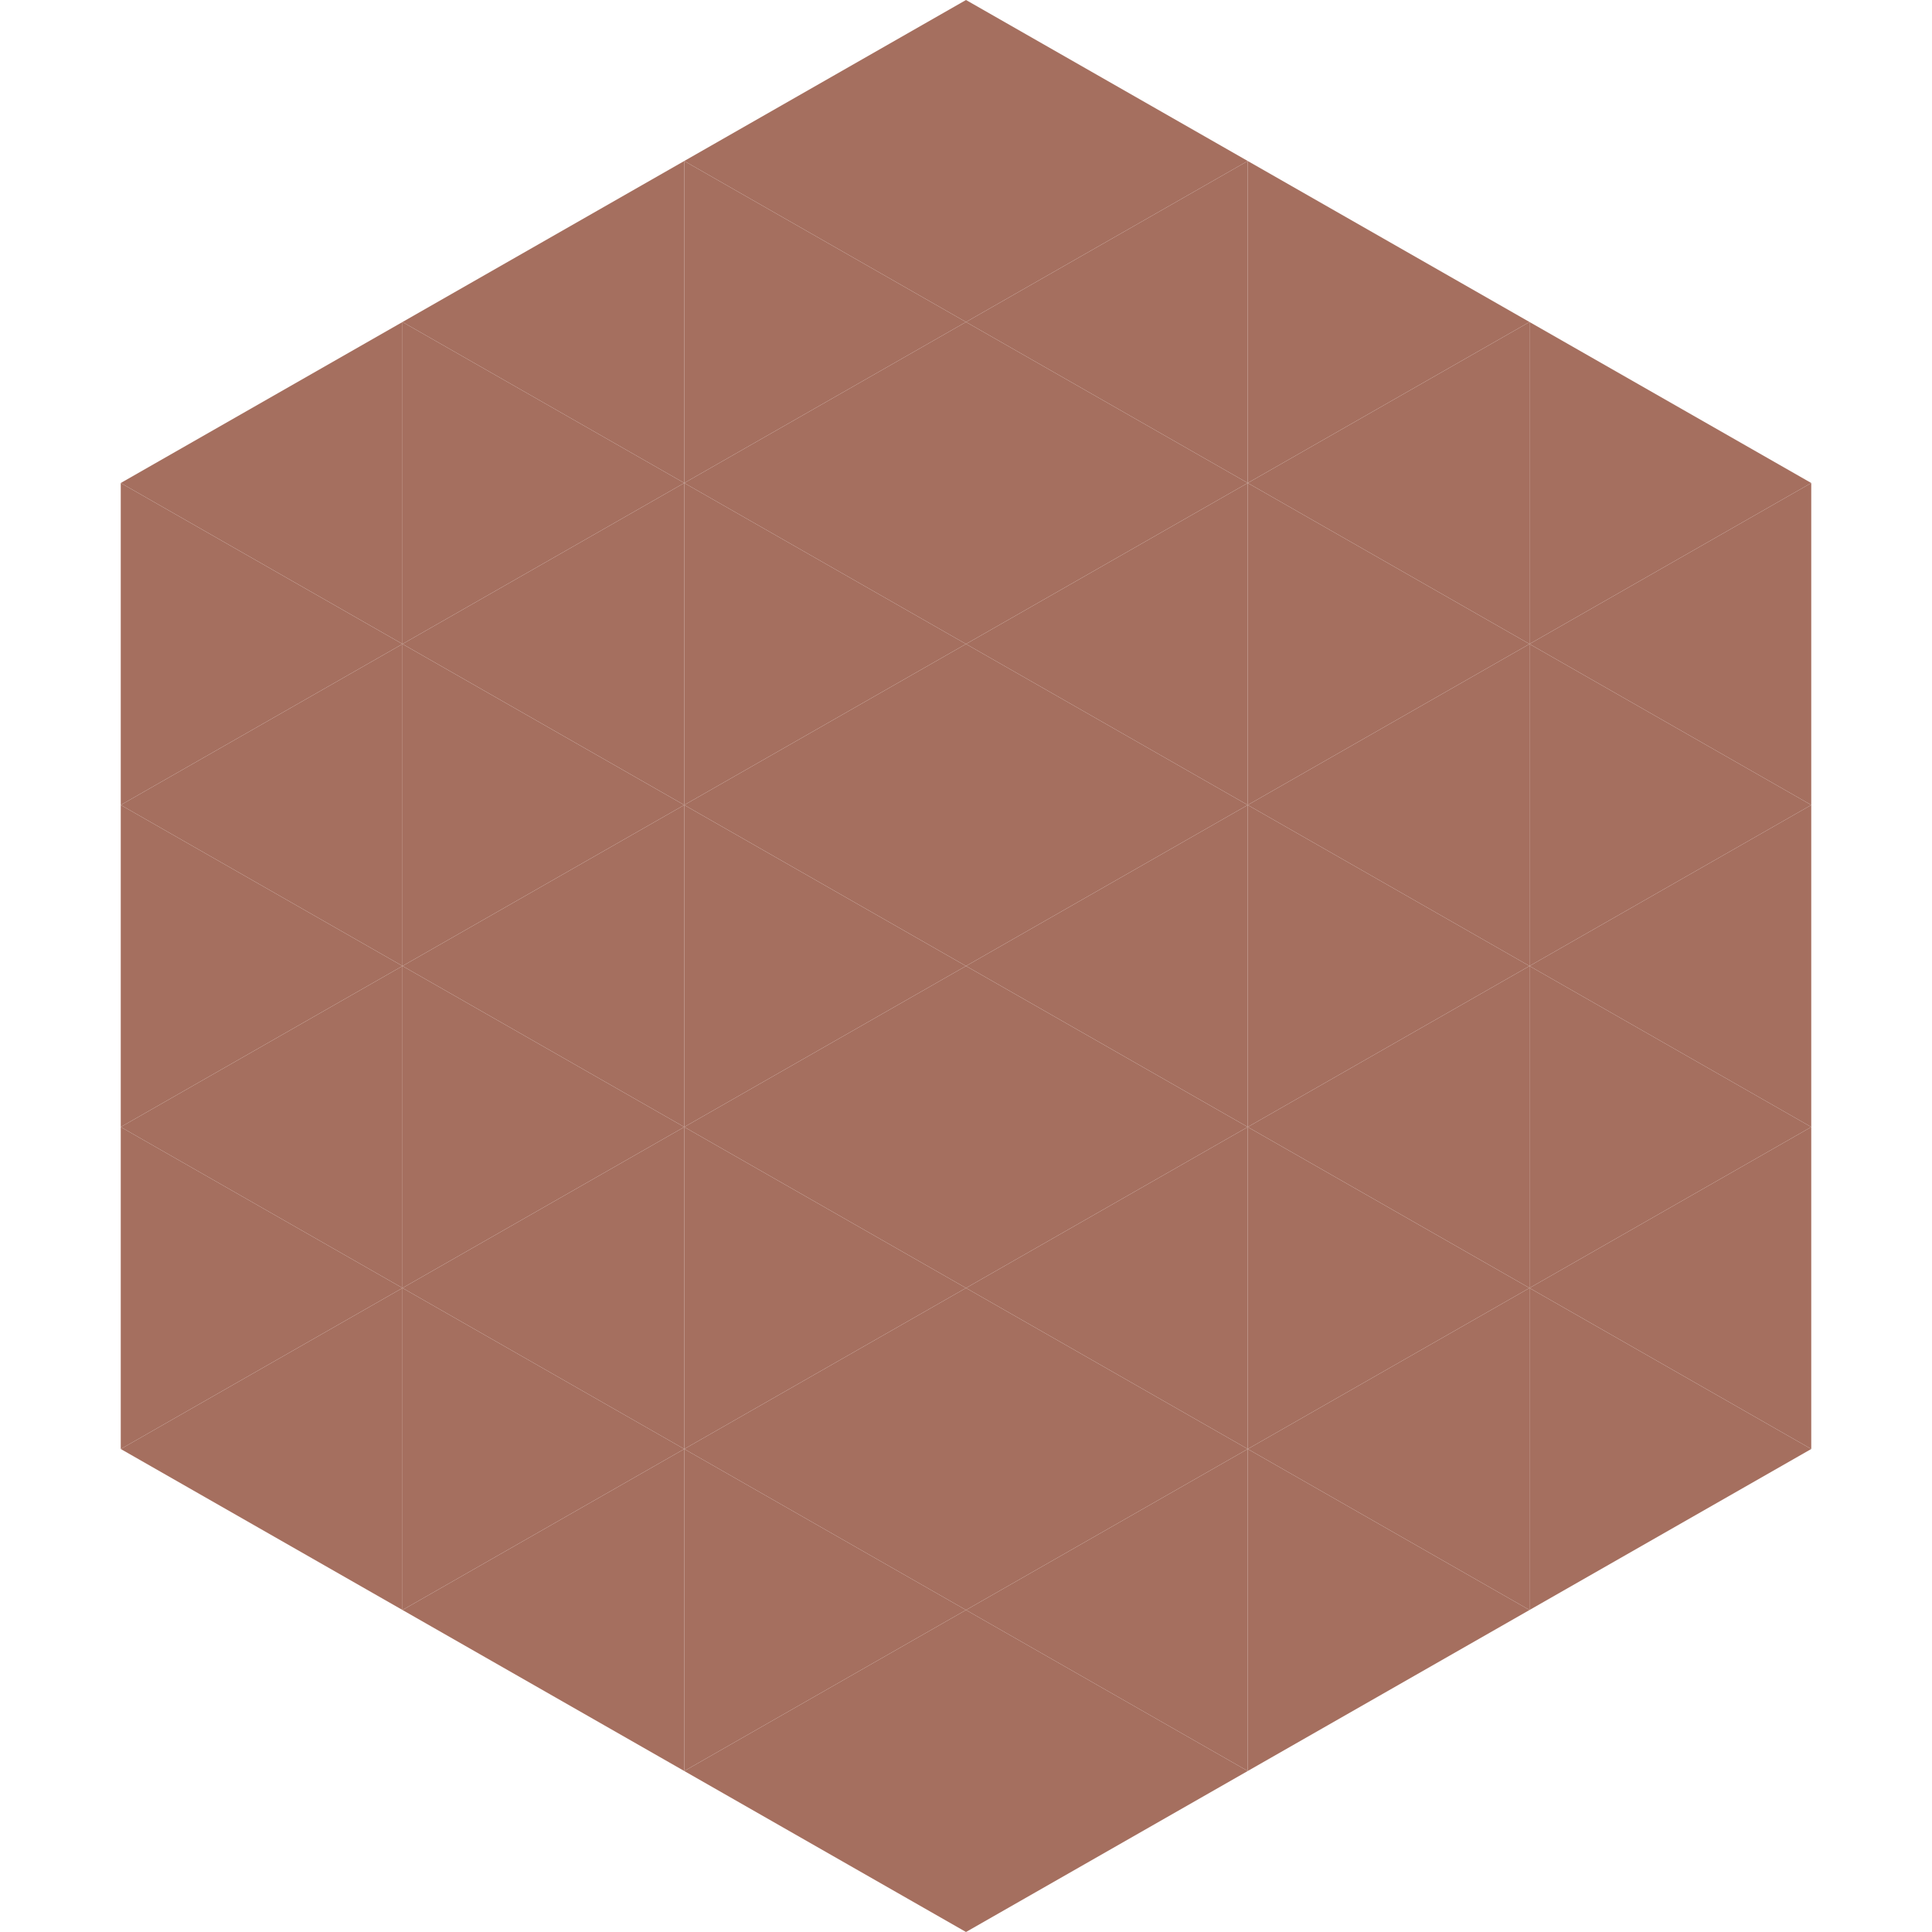 <?xml version="1.0"?>
<!-- Generated by SVGo -->
<svg width="240" height="240"
     xmlns="http://www.w3.org/2000/svg"
     xmlns:xlink="http://www.w3.org/1999/xlink">
<polygon points="50,40 15,60 50,80" style="fill:rgb(165,111,95)" />
<polygon points="190,40 225,60 190,80" style="fill:rgb(165,111,95)" />
<polygon points="15,60 50,80 15,100" style="fill:rgb(165,111,95)" />
<polygon points="225,60 190,80 225,100" style="fill:rgb(165,111,95)" />
<polygon points="50,80 15,100 50,120" style="fill:rgb(165,111,95)" />
<polygon points="190,80 225,100 190,120" style="fill:rgb(165,111,95)" />
<polygon points="15,100 50,120 15,140" style="fill:rgb(165,111,95)" />
<polygon points="225,100 190,120 225,140" style="fill:rgb(165,111,95)" />
<polygon points="50,120 15,140 50,160" style="fill:rgb(165,111,95)" />
<polygon points="190,120 225,140 190,160" style="fill:rgb(165,111,95)" />
<polygon points="15,140 50,160 15,180" style="fill:rgb(165,111,95)" />
<polygon points="225,140 190,160 225,180" style="fill:rgb(165,111,95)" />
<polygon points="50,160 15,180 50,200" style="fill:rgb(165,111,95)" />
<polygon points="190,160 225,180 190,200" style="fill:rgb(165,111,95)" />
<polygon points="15,180 50,200 15,220" style="fill:rgb(255,255,255); fill-opacity:0" />
<polygon points="225,180 190,200 225,220" style="fill:rgb(255,255,255); fill-opacity:0" />
<polygon points="50,0 85,20 50,40" style="fill:rgb(255,255,255); fill-opacity:0" />
<polygon points="190,0 155,20 190,40" style="fill:rgb(255,255,255); fill-opacity:0" />
<polygon points="85,20 50,40 85,60" style="fill:rgb(165,111,95)" />
<polygon points="155,20 190,40 155,60" style="fill:rgb(165,111,95)" />
<polygon points="50,40 85,60 50,80" style="fill:rgb(165,111,95)" />
<polygon points="190,40 155,60 190,80" style="fill:rgb(165,111,95)" />
<polygon points="85,60 50,80 85,100" style="fill:rgb(165,111,95)" />
<polygon points="155,60 190,80 155,100" style="fill:rgb(165,111,95)" />
<polygon points="50,80 85,100 50,120" style="fill:rgb(165,111,95)" />
<polygon points="190,80 155,100 190,120" style="fill:rgb(165,111,95)" />
<polygon points="85,100 50,120 85,140" style="fill:rgb(165,111,95)" />
<polygon points="155,100 190,120 155,140" style="fill:rgb(165,111,95)" />
<polygon points="50,120 85,140 50,160" style="fill:rgb(165,111,95)" />
<polygon points="190,120 155,140 190,160" style="fill:rgb(165,111,95)" />
<polygon points="85,140 50,160 85,180" style="fill:rgb(165,111,95)" />
<polygon points="155,140 190,160 155,180" style="fill:rgb(165,111,95)" />
<polygon points="50,160 85,180 50,200" style="fill:rgb(165,111,95)" />
<polygon points="190,160 155,180 190,200" style="fill:rgb(165,111,95)" />
<polygon points="85,180 50,200 85,220" style="fill:rgb(165,111,95)" />
<polygon points="155,180 190,200 155,220" style="fill:rgb(165,111,95)" />
<polygon points="120,0 85,20 120,40" style="fill:rgb(165,111,95)" />
<polygon points="120,0 155,20 120,40" style="fill:rgb(165,111,95)" />
<polygon points="85,20 120,40 85,60" style="fill:rgb(165,111,95)" />
<polygon points="155,20 120,40 155,60" style="fill:rgb(165,111,95)" />
<polygon points="120,40 85,60 120,80" style="fill:rgb(165,111,95)" />
<polygon points="120,40 155,60 120,80" style="fill:rgb(165,111,95)" />
<polygon points="85,60 120,80 85,100" style="fill:rgb(165,111,95)" />
<polygon points="155,60 120,80 155,100" style="fill:rgb(165,111,95)" />
<polygon points="120,80 85,100 120,120" style="fill:rgb(165,111,95)" />
<polygon points="120,80 155,100 120,120" style="fill:rgb(165,111,95)" />
<polygon points="85,100 120,120 85,140" style="fill:rgb(165,111,95)" />
<polygon points="155,100 120,120 155,140" style="fill:rgb(165,111,95)" />
<polygon points="120,120 85,140 120,160" style="fill:rgb(165,111,95)" />
<polygon points="120,120 155,140 120,160" style="fill:rgb(165,111,95)" />
<polygon points="85,140 120,160 85,180" style="fill:rgb(165,111,95)" />
<polygon points="155,140 120,160 155,180" style="fill:rgb(165,111,95)" />
<polygon points="120,160 85,180 120,200" style="fill:rgb(165,111,95)" />
<polygon points="120,160 155,180 120,200" style="fill:rgb(165,111,95)" />
<polygon points="85,180 120,200 85,220" style="fill:rgb(165,111,95)" />
<polygon points="155,180 120,200 155,220" style="fill:rgb(165,111,95)" />
<polygon points="120,200 85,220 120,240" style="fill:rgb(165,111,95)" />
<polygon points="120,200 155,220 120,240" style="fill:rgb(165,111,95)" />
<polygon points="85,220 120,240 85,260" style="fill:rgb(255,255,255); fill-opacity:0" />
<polygon points="155,220 120,240 155,260" style="fill:rgb(255,255,255); fill-opacity:0" />
</svg>
